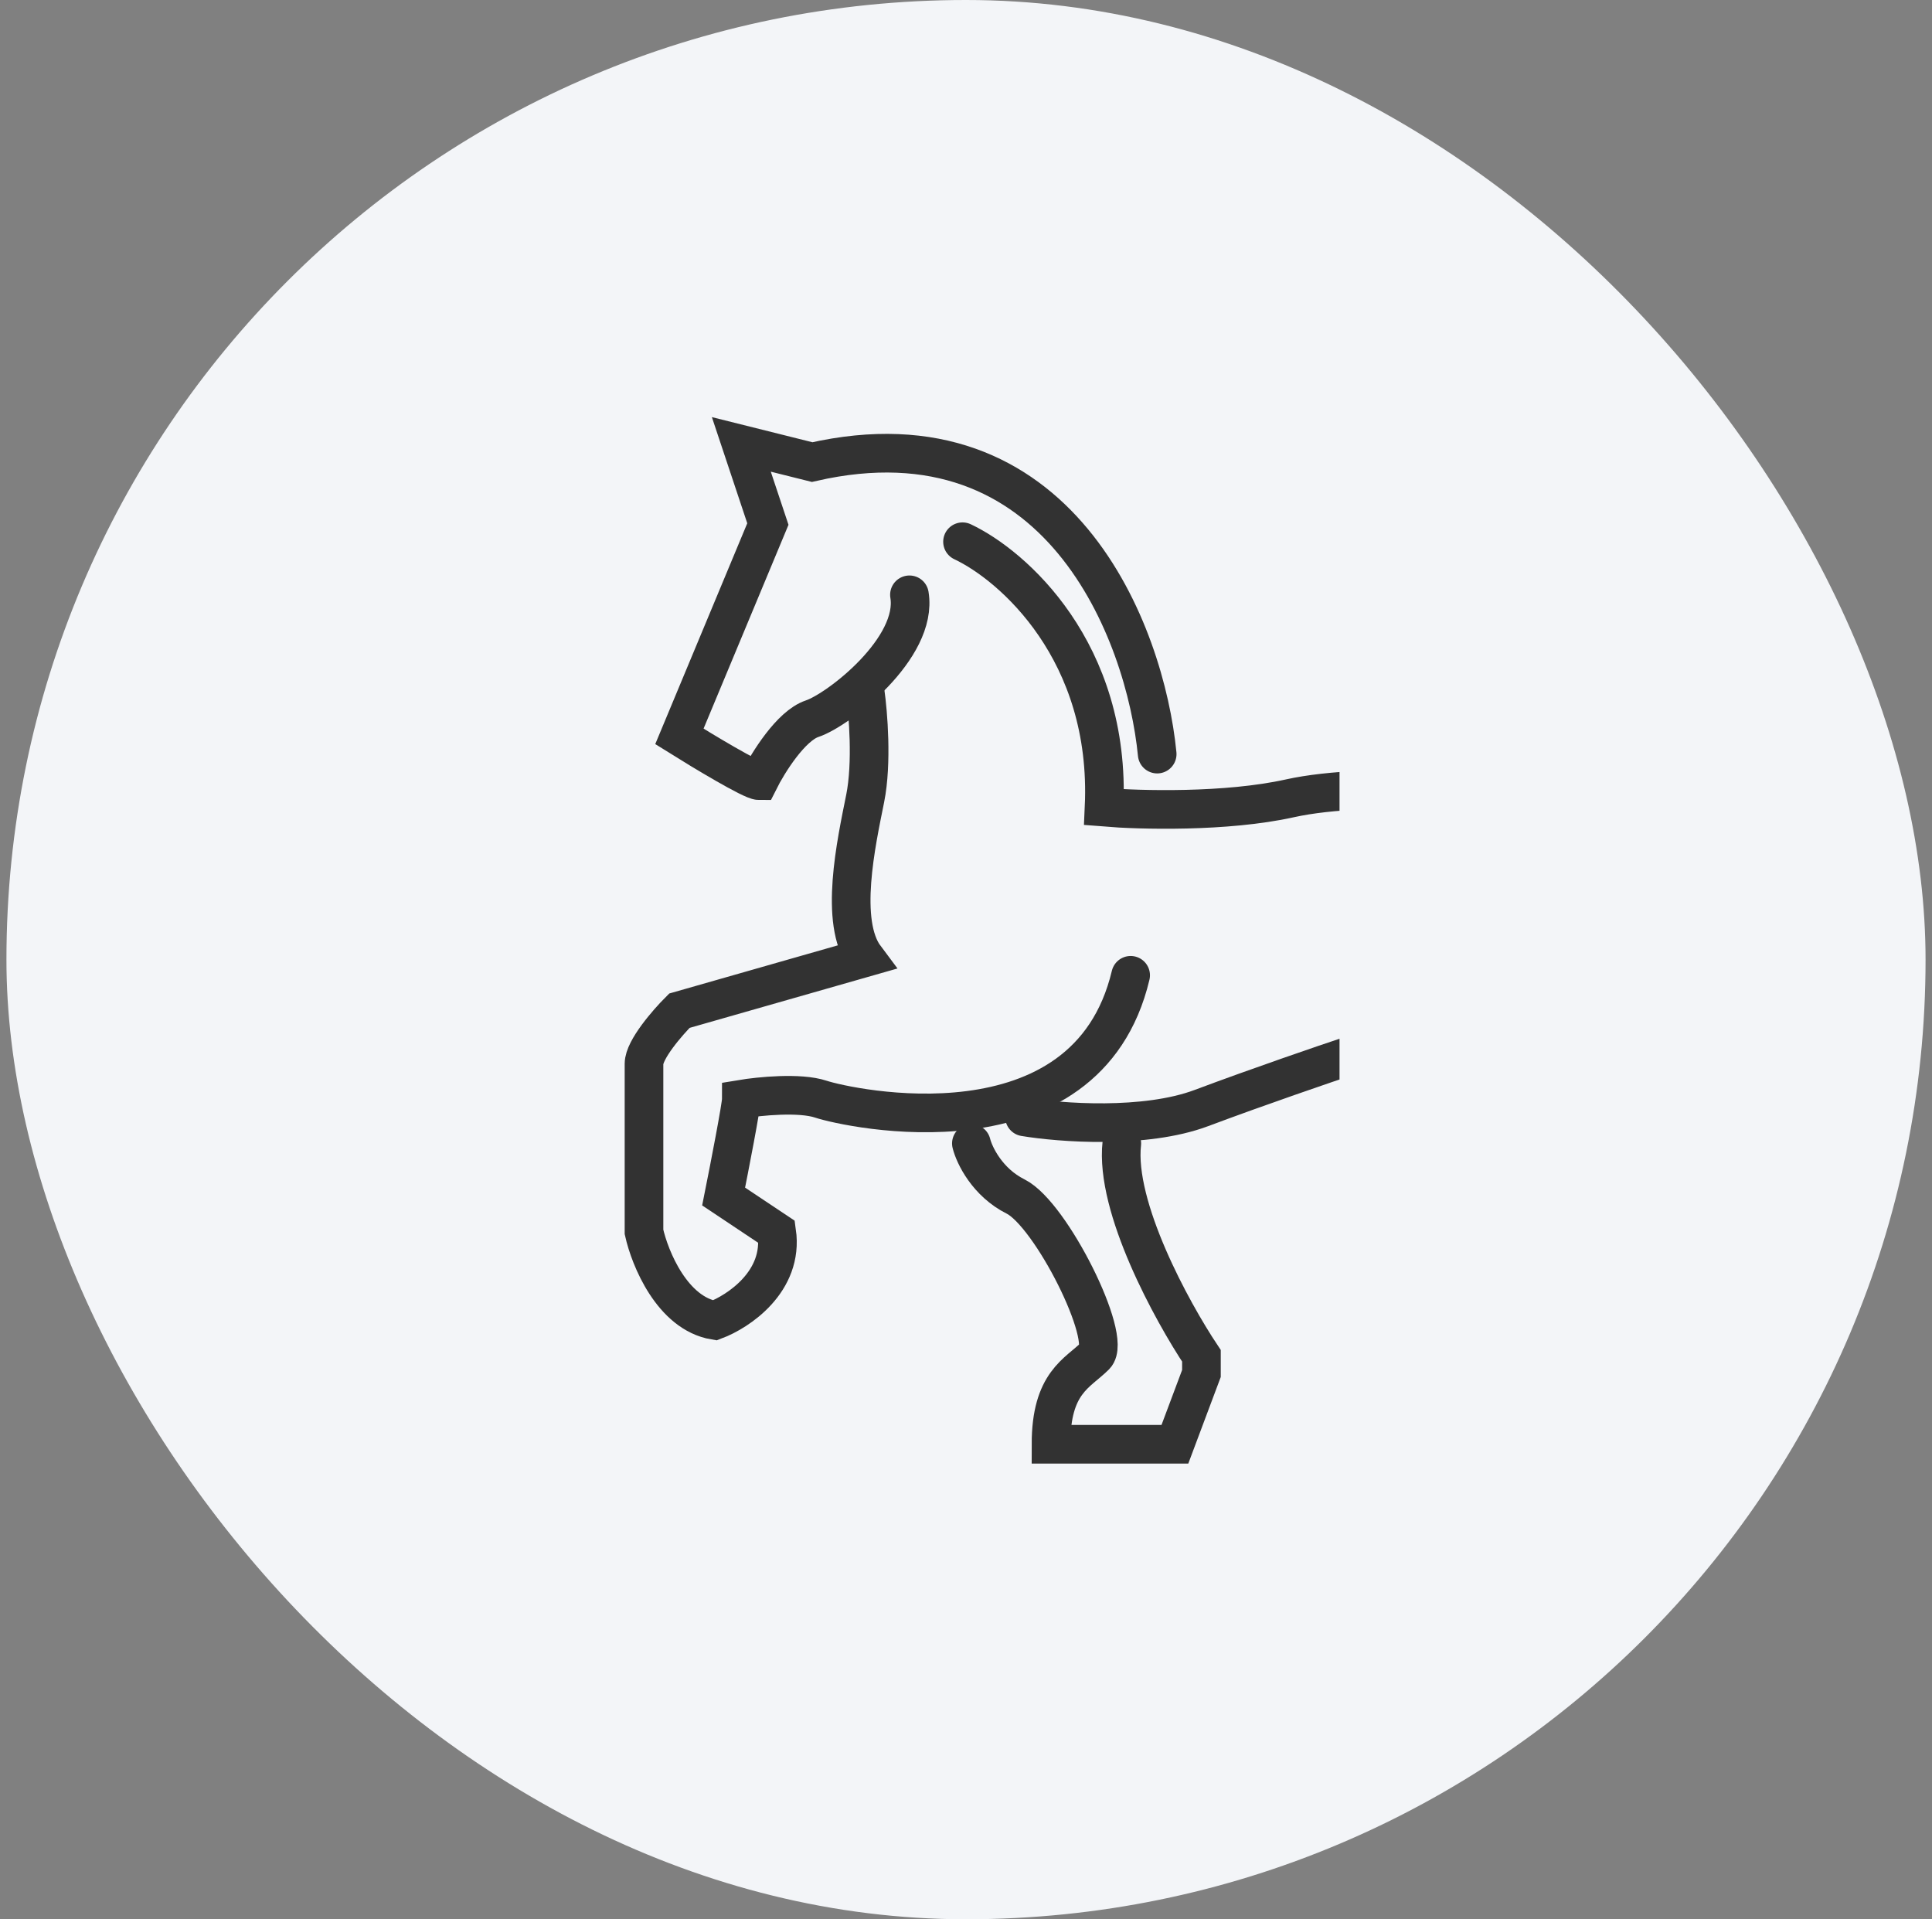 <svg width="150" height="149" viewBox="0 0 150 149" fill="none" xmlns="http://www.w3.org/2000/svg">
<rect x="0" y="0" width="150" height="149" fill="#808080" stroke="none"/>
<rect x="0.5" width="149" height="149" rx="74.5" fill="#F3F5F8"/>
<g clip-path="url(#clip0_2714_104)">
<g clip-path="url(#clip1_2714_104)">
<path d="M74.73 42.057C78.623 43.889 86.271 50.575 85.721 62.666C88.469 62.894 95.201 63.078 100.147 61.978C106.33 60.605 119.382 61.291 121.443 64.039L121.768 63.755C125.209 60.744 128.858 57.399 133.424 57.172C136.024 57.043 138.74 57.836 140.678 60.605C142.574 63.313 143.769 65.466 144.494 67.062C145.392 69.04 146.292 72.567 148.234 71.596V71.596" stroke="#323232" stroke-width="3" stroke-linecap="round"/>
<path d="M67.174 53.734C67.403 55.337 67.724 59.23 67.174 61.978C66.487 65.413 65.113 71.595 67.174 74.343L52.748 78.465C51.832 79.381 50 81.488 50 82.587C50 83.686 50 91.746 50 95.639C50.458 97.7 52.198 101.959 55.496 102.509C57.328 101.822 60.854 99.486 60.304 95.639L56.183 92.891C56.641 90.601 57.557 85.884 57.557 85.335C58.931 85.106 62.09 84.785 63.739 85.335C65.8 86.022 84.348 90.143 87.783 75.717" stroke="#323232" stroke-width="3" stroke-linecap="round"/>
<path d="M89.844 58.544C88.928 49.155 82.288 31.477 63.053 35.874L57.557 34.5L59.618 40.683L52.748 57.17C54.58 58.315 58.381 60.605 58.931 60.605C59.618 59.231 61.404 56.345 63.053 55.796C65.114 55.109 71.296 50.3 70.609 46.178" stroke="#323232" stroke-width="3" stroke-linecap="round"/>
<path d="M79.54 86.708C82.288 87.166 88.882 87.67 93.279 86.021C97.675 84.373 102.896 82.587 104.957 81.9C105.644 84.876 110.453 92.067 124.192 97.013C126.482 98.616 131.199 102.508 131.749 105.256C131.52 106.401 131.199 108.966 131.749 110.065C132.298 111.164 133.81 112.813 134.497 113.5C136.557 112.126 140.817 108.828 141.366 106.63C138.389 103.882 132.436 97.15 132.436 92.204C129.917 90.83 125.017 86.708 125.566 81.213C126.253 74.343 126.94 70.908 121.444 64.039" stroke="#323232" stroke-width="3" stroke-linecap="round"/>
<path d="M75.418 88.769C75.647 89.686 76.654 91.792 78.853 92.891C81.6 94.265 86.409 103.883 85.035 105.257C83.661 106.63 81.6 107.317 81.6 112.126H91.218L93.279 106.63V105.257C90.989 101.822 86.546 93.716 87.096 88.769" stroke="#323232" stroke-width="3" stroke-linecap="round"/>
</g>
</g>
<defs>
<clipPath id="clip0_2714_104">
<rect width="100" height="100" fill="white" transform="translate(25 24.5)"/>
</clipPath>
<clipPath id="clip1_2714_104">
<rect width="58" height="92" fill="white" transform="translate(46 28)"/>
</clipPath>
</defs>
</svg>

